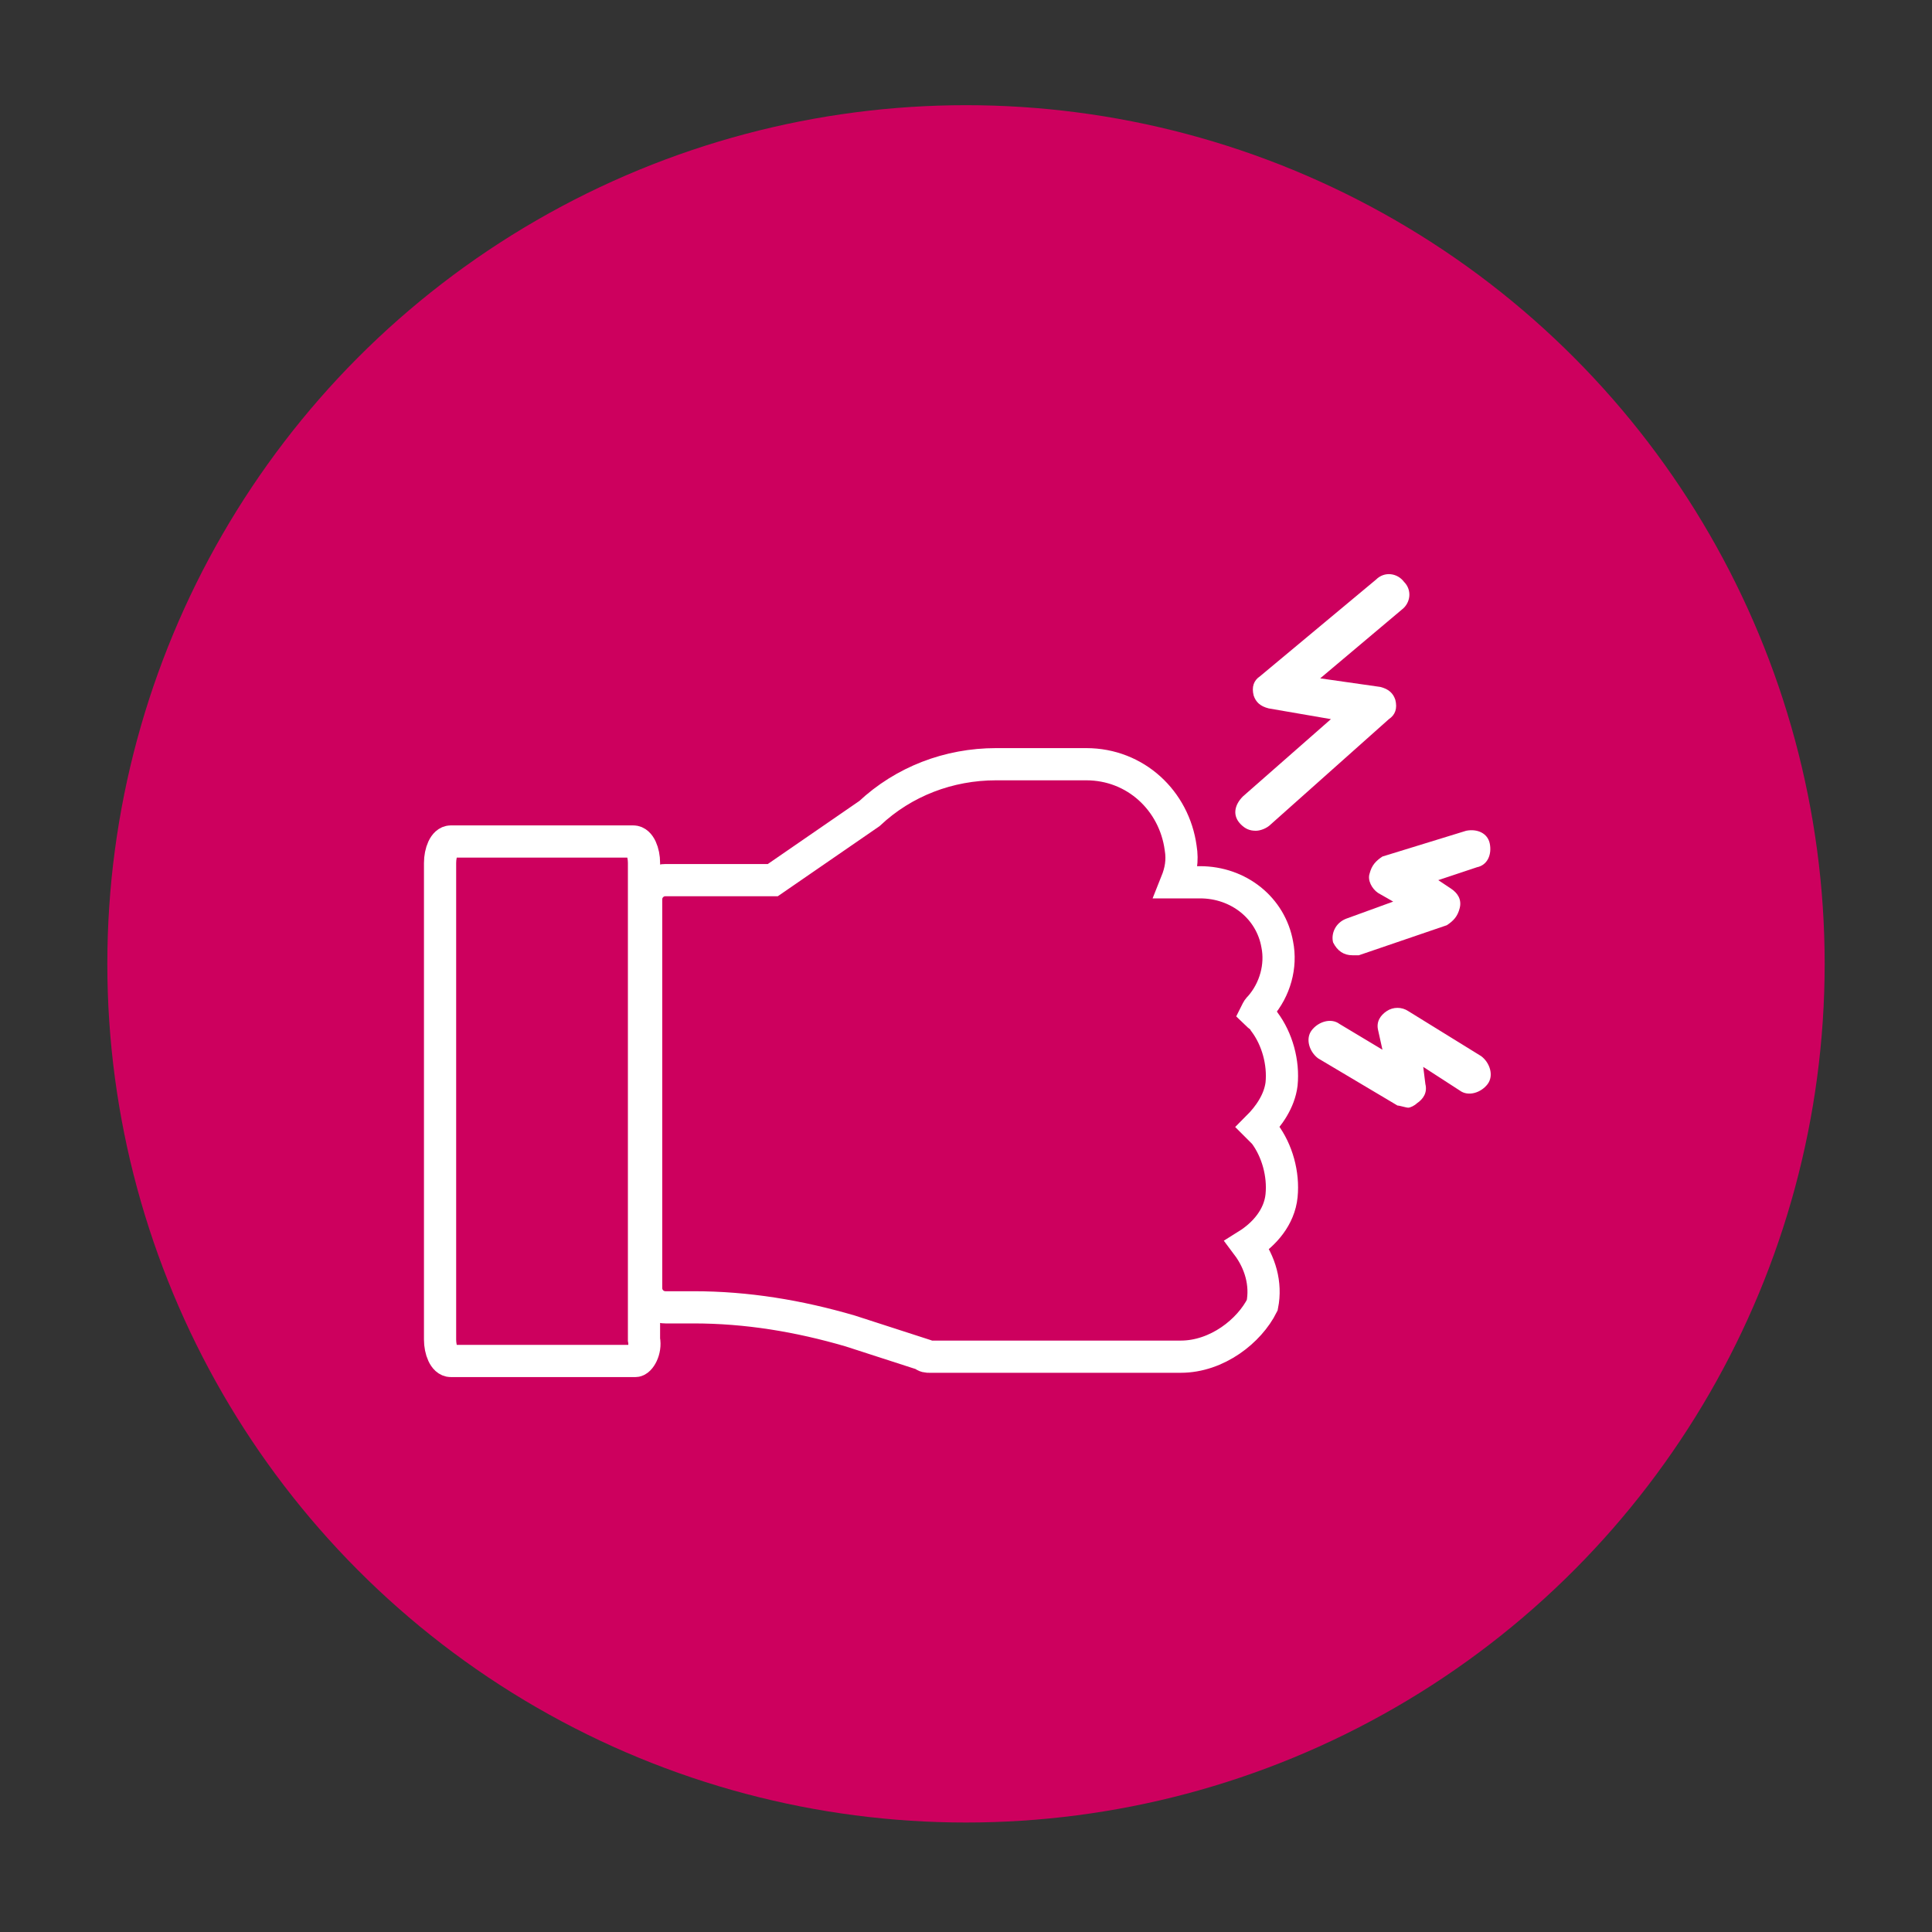 <?xml version="1.0" encoding="utf-8"?>
<!-- Generator: Adobe Illustrator 27.8.0, SVG Export Plug-In . SVG Version: 6.00 Build 0)  -->
<svg version="1.1" id="Layer_1" xmlns="http://www.w3.org/2000/svg" xmlns:xlink="http://www.w3.org/1999/xlink" x="0px" y="0px"
	 viewBox="0 0 90 90" style="enable-background:new 0 0 90 90;" xml:space="preserve">
<rect x="0" y="0" width="90" height="90" fill="#333333" stroke="none"/>
<style type="text/css">
	.st0{fill:#CD005E;}
	.st1{fill:none;stroke:#FFFFFF;stroke-width:1.5;stroke-miterlimit:10;}
	.st2{display:none;fill:#307E88;}
	.st3{fill:#FFFFFF;}
</style>
<g>
	<circle class="st0" cx="45" cy="44.9" r="40"/>
</g>
<g id="Domestic_Violence">
	<path class="st1" d="M55,63.2H43.3c-0.1,0-0.2,0-0.3-0.1L39.6,62c-2.4-0.7-4.8-1.1-7.3-1.1H31c-0.5,0-0.9-0.4-0.9-0.9V41.9
		c0-0.5,0.4-0.9,0.9-0.9h5l4.5-3.1c1.6-1.5,3.7-2.3,5.9-2.3h4.2c2.3,0,4.1,1.7,4.4,3.9c0.1,0.6,0,1.1-0.2,1.6h1.1
		c1.8,0,3.3,1.2,3.6,2.9c0.2,1-0.1,2.1-0.8,2.9c-0.1,0.1-0.1,0.1-0.2,0.3c0.1,0.1,0.3,0.2,0.4,0.4c0.6,0.8,0.9,1.9,0.8,2.9
		c-0.1,0.8-0.6,1.5-1.1,2c0.1,0.1,0.1,0.1,0.3,0.3c0.6,0.8,0.9,1.9,0.8,2.9c-0.1,1-0.8,1.8-1.6,2.3c0.6,0.8,0.9,1.8,0.7,2.8
		C58.2,62,56.7,63.2,55,63.2z"/>
	<path class="st1" d="M29.6,63.4H21c-0.3,0-0.5-0.5-0.5-1V40.2c0-0.5,0.2-1,0.5-1h8.5c0.3,0,0.5,0.5,0.5,1v22.2
		C30.1,62.9,29.8,63.4,29.6,63.4z"/>
	<path class="st2" d="M51.4,42.3l-2.1-0.4c-0.5-0.1-0.8-0.6-0.7-1.2c0.1-0.6,0.6-1,1.1-0.9l2.1,0.4c0.5,0.1,0.8,0.6,0.7,1.2
		S51.9,42.4,51.4,42.3z"/>
	<path class="st3" d="M58.5,38.7c-0.3,0-0.5-0.1-0.7-0.3c-0.4-0.4-0.3-0.9,0.1-1.3l4.1-3.6L59.1,33c-0.4-0.1-0.6-0.3-0.7-0.6
		c-0.1-0.4,0-0.7,0.3-0.9l5.4-4.5c0.4-0.4,1-0.3,1.3,0.1c0.4,0.4,0.3,1-0.1,1.3l-3.8,3.2l2.8,0.4c0.4,0.1,0.6,0.3,0.7,0.6
		c0.1,0.4,0,0.7-0.3,0.9l-5.5,4.9C59,38.6,58.7,38.7,58.5,38.7z"/>
	<path class="st3" d="M63,44.5c-0.4,0-0.7-0.2-0.9-0.6c-0.1-0.4,0.1-0.9,0.6-1.1l2.2-0.8l-0.7-0.4c-0.3-0.2-0.5-0.6-0.4-0.9
		c0.1-0.4,0.3-0.6,0.6-0.8l3.9-1.2c0.5-0.1,1,0.1,1.1,0.6s-0.1,1-0.6,1.1L67,41l0.6,0.4c0.3,0.2,0.5,0.5,0.4,0.9s-0.3,0.6-0.6,0.8
		l-4.1,1.4C63.2,44.5,63.2,44.5,63,44.5z"/>
	<path class="st3" d="M65.6,51.6c-0.1,0-0.4-0.1-0.5-0.1l-3.7-2.2C61,49,60.8,48.4,61.1,48c0.3-0.4,0.9-0.6,1.3-0.3l2,1.2L64.2,48
		c-0.1-0.4,0.1-0.7,0.4-0.9s0.7-0.2,1,0l3.4,2.1c0.4,0.3,0.6,0.9,0.3,1.3c-0.3,0.4-0.9,0.6-1.3,0.3l-1.7-1.1l0.1,0.8
		c0.1,0.4-0.1,0.7-0.4,0.9C65.9,51.5,65.7,51.6,65.6,51.6z"/>
</g>
</svg>
